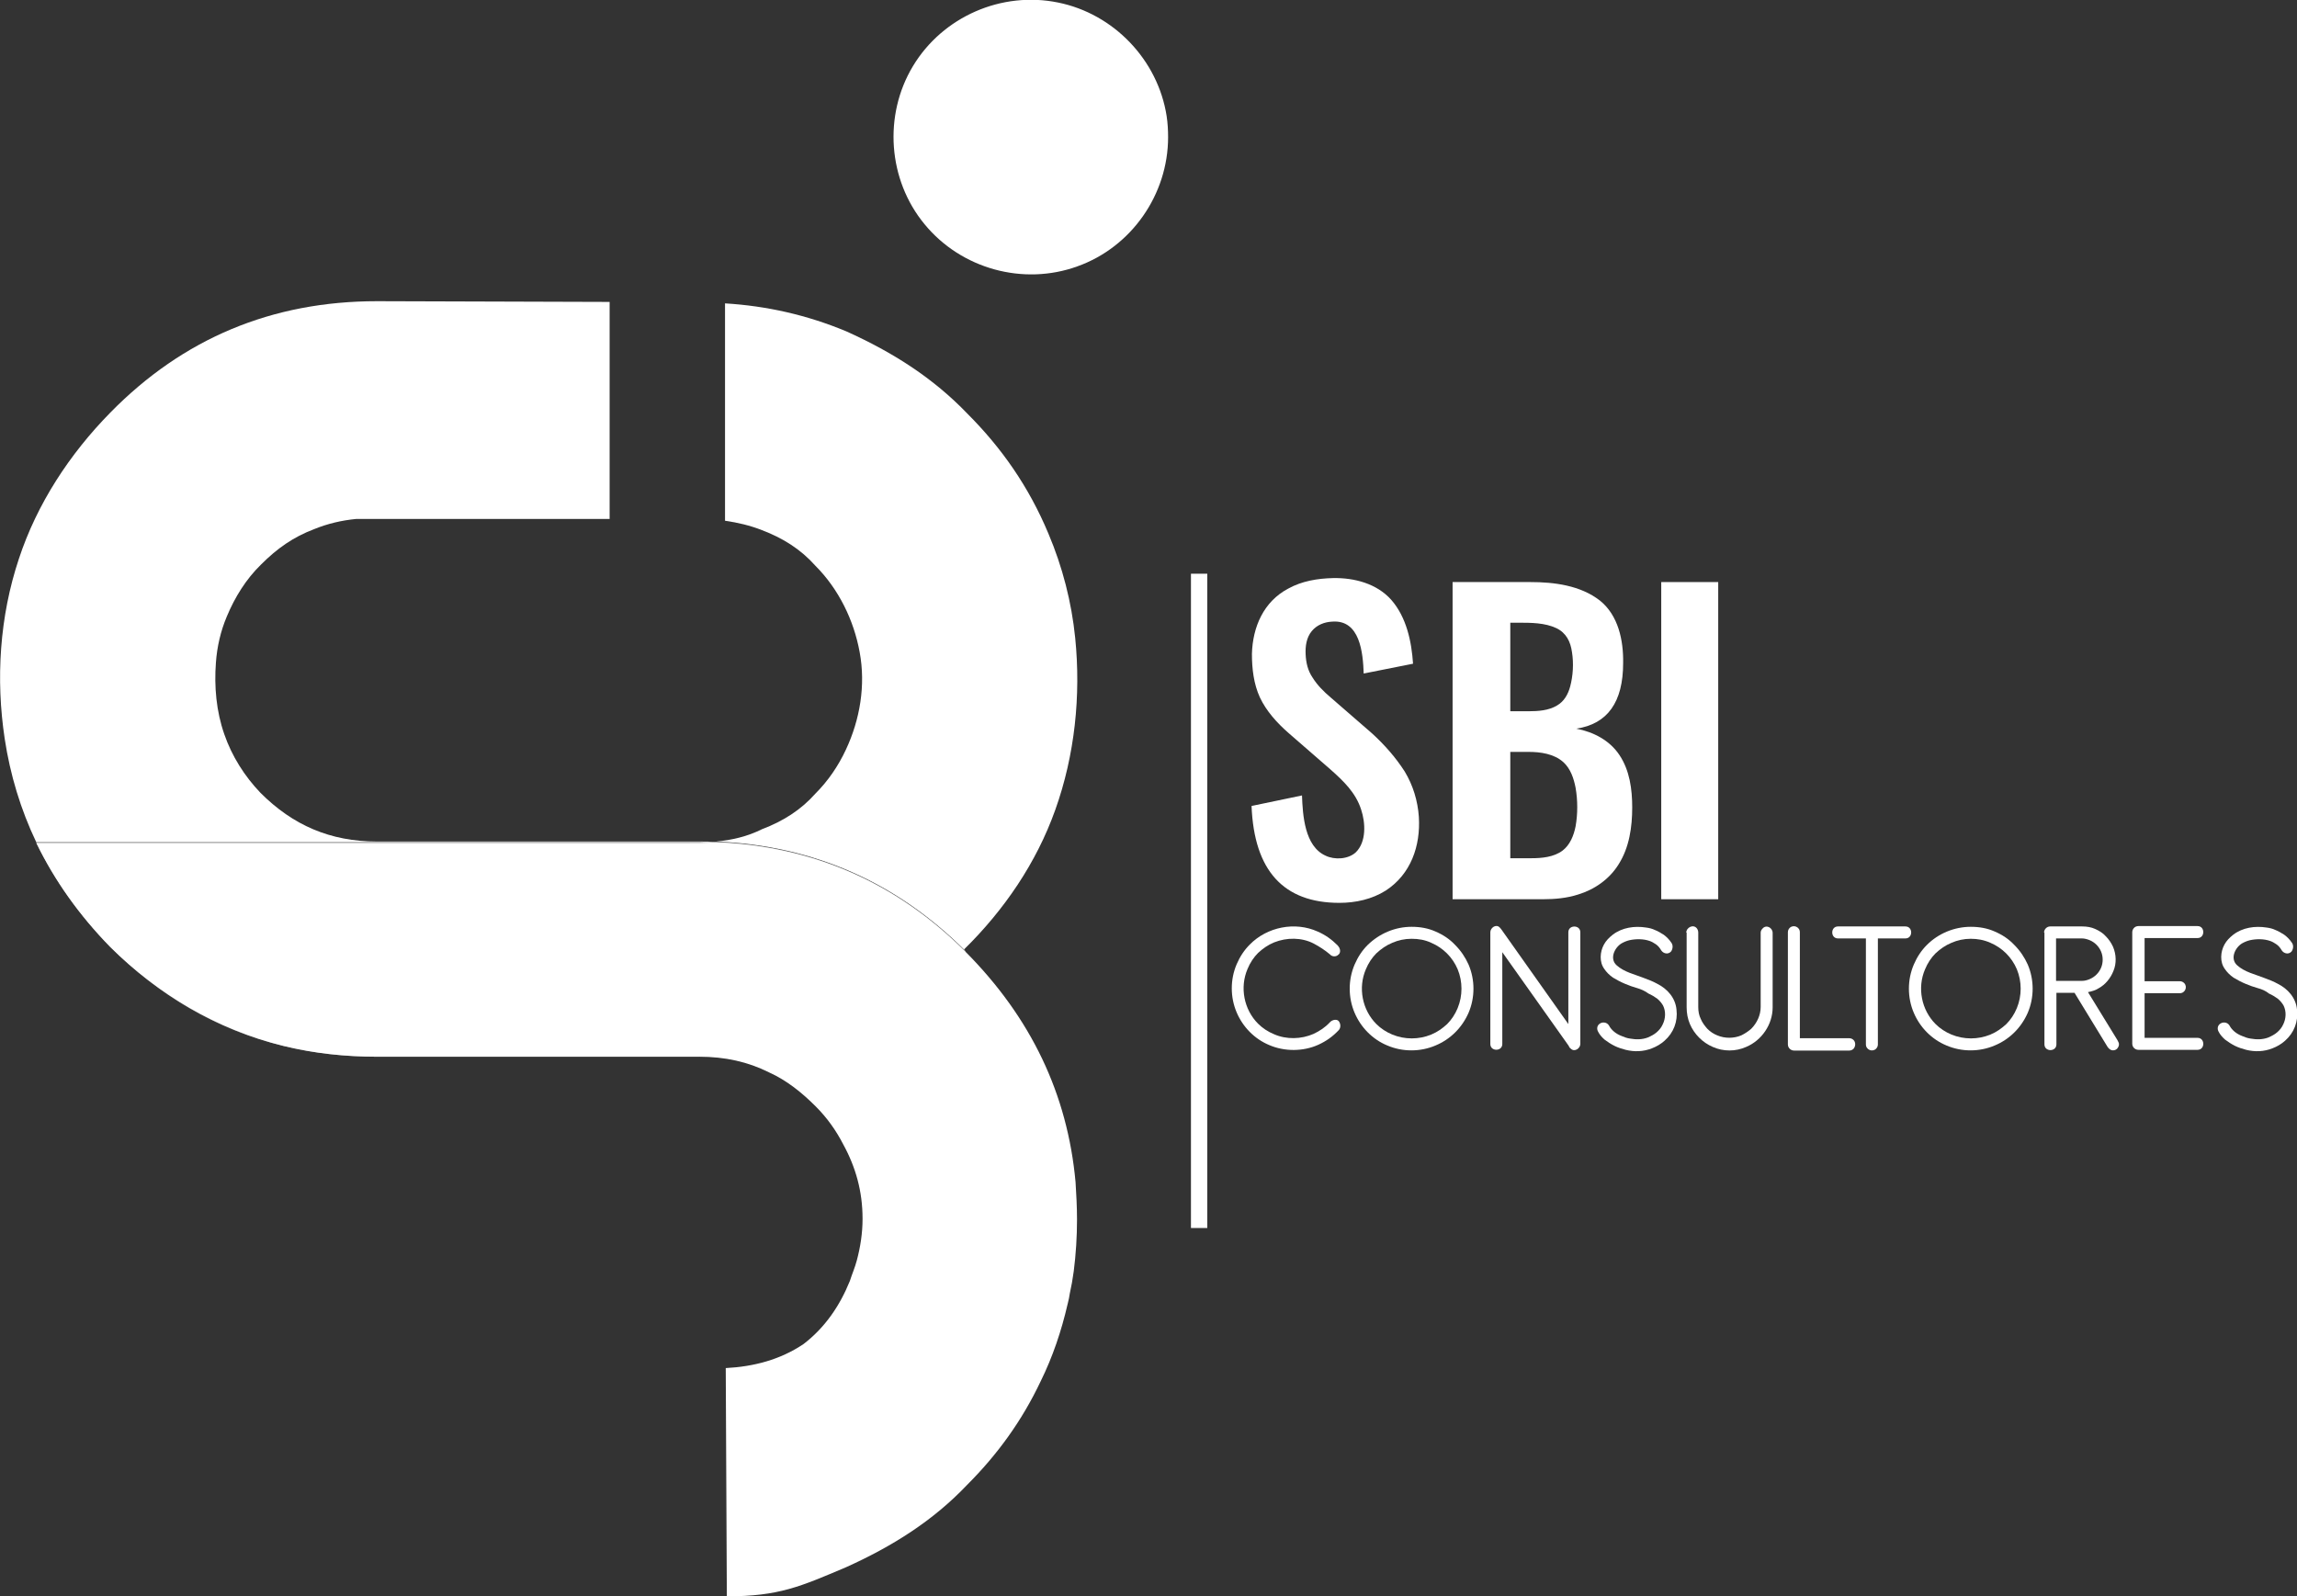 <?xml version="1.0" encoding="iso-8859-1"?>
<!-- Generator: Adobe Illustrator 22.0.1, SVG Export Plug-In . SVG Version: 6.00 Build 0)  -->
<svg version="1.1" id="Capa_1" xmlns="http://www.w3.org/2000/svg" xmlns:xlink="http://www.w3.org/1999/xlink" x="0px" y="0px"
	 viewBox="0 0 633 439.9" style="enable-background:new 0 0 633 439.9;" xml:space="preserve">
<rect x="0" y="0" width="633" height="439.9" fill="#333333" stroke="none"/>
<g>
	<g>
		<g>
			<rect x="328.2" y="158.1" style="fill:#FFFFFF;" width="4.5" height="180.3"/>
		</g>
	</g>
</g>
<g>
	<g>
		<g>
			<path style="fill:#FFFFFF;" d="M197.4,232c-1.6-0.1-3.2-0.1-4.8-0.1h-88.7c-12.9,0-23.2-4.5-32.1-13.4c-4.4-4.6-7.9-10.1-10-16.2
				c-2.2-6.3-2.8-13.1-2.3-19.7c0.3-4.3,1.3-8.7,3-12.7c2.2-5.3,5.3-10.3,9.4-14.3c4.5-4.5,8.9-7.6,14.7-9.8
				c3.7-1.5,7.5-2.4,11.6-2.8H168V83.2c-21.4-0.1-42.7-0.1-64.1-0.2c0,0,0,0,0,0c-29,0-53.5,10.3-73.5,30.7
				c-11.2,11.4-20.2,25.1-25.2,40.3c-5.3,15.9-6.4,33.1-3.9,49.6c1.5,9.9,4.4,19.5,8.7,28.5h183C194.5,232.2,195.9,232.1,197.4,232z
				"/>
		</g>
	</g>
</g>
<g>
	<g>
		<g>
			<path style="fill:#FFFFFF;" d="M265.7,261.6c11-10.8,19.9-23.8,25.1-38.4c5.4-15.1,7.1-31.5,5.5-47.4c-1-9.9-3.5-19.6-7.4-28.8
				c-5.4-12.9-12.9-23.6-22.3-33c-9.4-9.8-20.5-16.9-33.4-22.7c-10.8-4.5-21.9-7-33.4-7.7v59.9c3.5,0.5,6.9,1.3,10.2,2.6
				c5.8,2.2,10.7,5.3,14.7,9.8c6.4,6.4,10.6,15,12.2,23.8c1.7,9.1,0.1,18.6-3.8,26.9c-2.1,4.5-4.9,8.6-8.4,12.1
				c-4,4.5-8.9,7.6-14.7,9.8c-4,2-8.3,3-12.6,3.4c26.9,1.1,49.8,11.3,68.7,30.2"/>
		</g>
	</g>
</g>
<g>
	<g>
		<g>
			<path style="fill:#FFFFFF;" d="M200.3,439.9c14.3,0,20.3-2.7,32.8-8c12.9-5.8,24.1-12.9,33.4-22.7c8.3-8.3,15.1-17.6,20.3-28.6
				c3.3-6.7,5.7-13.8,7.4-21.2c0-0.1,0.1-0.3,0.1-0.4c0.2-0.8,0.4-1.7,0.5-2.5c0.2-1,0.4-2,0.6-3c0.1-0.6,0.2-1.3,0.3-1.9
				c0.1-0.4,0.1-0.9,0.2-1.3c0.6-4.7,0.9-9.5,0.9-14.3c0-3.5-0.2-6.9-0.4-10.2c-2.2-24.3-12.3-45.4-30.3-63.5
				c-18.9-18.9-41.8-29.1-68.7-30.2c-2.8,0.2-5.7,0.2-8.6,0.2c-4.3,0-8.6,0-12.9,0c-6.5,0-13,0-19.5,0c-8,0-16,0-24,0
				c-8.8,0-17.6,0-26.5,0c-9,0-17.9,0-26.9,0c-8.3,0-16.7,0-25,0c-7.1,0-14.1,0-21.2,0c-5.1,0-10.2,0-15.3,0c-2.4,0-4.8,0-7.2,0
				c-0.1,0-0.2,0-0.3,0c5,10.3,11.8,19.9,20.4,28.7C43.5,274,59.8,283.7,78,288.2c8.5,2.1,17.2,3,25.9,3c1.8,0,3.5,0,5.3,0
				c9.5,0,19,0,28.6,0c11.7,0,23.3,0,35,0c6.5,0,13.1,0,19.6,0c0.1,0,0.2,0,0.3,0c7.1,0,13.4,1.4,19.2,4.3c4.9,2.2,9.1,5.6,12.9,9.4
				c3.1,3.1,5.6,6.6,7.6,10.5c3.4,6.2,5.3,12.9,5.3,20.4c0,0.1,0,0.1,0,0.1c0,3.9-0.6,7.8-1.6,11.5c-0.5,1.9-1.3,3.7-1.9,5.6
				c-2.8,6.9-6.9,12.9-12.8,17.4c-6.4,4.3-13.7,6.2-21.4,6.6"/>
		</g>
	</g>
</g>
<g style="opacity:0.5;">
	<g>
		<g>
			<g>
				<path style="fill:#FFFFFF;" d="M266.1,262.2c-18.9-18.9-41.8-29.1-68.7-30.2c-1.5,0.1-2.9,0.2-4.4,0.2H10
					c5,10.3,11.8,19.9,20.4,28.7c20.1,20.1,44.6,30.3,73.5,30.3h88.7c9.2-0.3,18.4-1.7,27.3-4.1c11.7-3.2,23-8.3,33.2-14.9
					C257.6,269.1,262,265.8,266.1,262.2z"/>
			</g>
		</g>
	</g>
</g>
<g>
	<g>
		<g>
			<path style="fill:#FFFFFF;" d="M321.9,37.8c0,15.8-10.1,30.3-25,35.6c-14.9,5.4-32,0.7-42.1-11.6c-10.1-12.2-11.4-30-3.2-43.6
				c8.2-13.6,24.4-20.7,40-17.5c15.3,3.1,27.5,15.8,29.9,31.3C321.8,34,321.9,35.9,321.9,37.8z"/>
		</g>
	</g>
</g>
<g>
	<g>
		<path style="fill:#FFFFFF;" d="M366.5,263c-1.3-1.1-2.8-2.1-4.5-3c-3.3-1.7-7.4-1.7-10.9-0.3c-1.7,0.7-3.1,1.7-4.4,2.9
			c-1.2,1.2-2.2,2.7-2.9,4.4c-2.2,5.1-1,11.2,2.9,15.1c1.2,1.2,2.7,2.2,4.4,2.9c3.4,1.5,7.5,1.4,10.9-0.1c1.7-0.8,3.2-1.8,4.5-3.2
			c0.6-0.7,2-1,2.5-0.2c0.5,0.7,0.5,1.8-0.1,2.4c-1.6,1.7-3.4,3-5.6,4c-4.2,1.9-9.3,1.9-13.5,0.1c-4.1-1.7-7.3-5-9-9
			c-1.8-4.2-1.8-9.1,0-13.3c0.9-2.1,2.1-3.9,3.6-5.4c4.8-4.9,12.5-6.4,18.7-3.6c2.1,0.9,3.9,2.2,5.5,3.8c0.2,0.2,0.3,0.4,0.5,0.7
			c0.3,0.6,0.3,1.5-0.3,1.9C368.2,263.7,367.1,263.7,366.5,263z"/>
	</g>
</g>
<g>
	<g>
		<path style="fill:#FFFFFF;" d="M389,255.4c2.4,0,4.6,0.4,6.6,1.3c2.1,0.9,3.9,2.1,5.4,3.7c1.6,1.6,2.8,3.4,3.7,5.4
			c1.8,4.2,1.8,9.1,0,13.3c-1.8,4.1-5,7.3-9.1,9c-4.2,1.8-9.1,1.8-13.3,0c-4.1-1.7-7.3-5-9-9c-1.8-4.2-1.8-9.1,0-13.3
			c0.9-2.1,2.1-3.9,3.6-5.4C380.2,257.2,384.5,255.4,389,255.4z M389,258.7c-1.9,0-3.7,0.4-5.3,1.1c-1.7,0.7-3.1,1.7-4.4,2.9
			c-1.2,1.2-2.2,2.7-2.9,4.4c-2.2,5.1-1,11.2,2.9,15.1c1.2,1.2,2.7,2.2,4.4,2.9c3.4,1.4,7.3,1.4,10.7,0c1.7-0.7,3.1-1.7,4.4-2.9
			c1.2-1.2,2.2-2.7,2.9-4.4c1.4-3.4,1.4-7.3,0-10.7c-1.4-3.3-4-5.9-7.3-7.3C392.7,259,390.9,258.7,389,258.7z"/>
	</g>
</g>
<g>
	<g>
		<path style="fill:#FFFFFF;" d="M410.7,256.9c0-1.2,1.5-2.3,2.5-1.4c0.2,0.2,0.4,0.4,0.6,0.7l18.4,26v-25.3c0-2.1,3.3-2.1,3.3,0
			v30.8c0,1.2-1.6,2.3-2.6,1.3c-0.3-0.2-0.5-0.5-0.6-0.8L414,262.4v25.3c0,2.1-3.3,2.1-3.3,0V256.9z"/>
	</g>
</g>
<g>
	<g>
		<path style="fill:#FFFFFF;" d="M451.2,272.3c-1.1-0.3-2.2-0.7-3.4-1.2c-1.2-0.5-2.3-1.1-3.3-1.7c-1-0.7-1.8-1.5-2.4-2.4
			c-1.4-1.9-1.2-4.7-0.1-6.7c0.6-1.1,1.4-1.9,2.4-2.7c2.6-2,6-2.5,9.2-2c0.8,0.1,1.7,0.3,2.5,0.7c0.8,0.3,1.6,0.8,2.4,1.3
			c0.8,0.6,1.5,1.3,2.1,2.2c0.5,0.7,0.4,1.7-0.1,2.4c-0.8,0.9-2.1,0.6-2.7-0.3c-0.4-0.7-0.9-1.3-1.5-1.7c-0.6-0.4-1.1-0.7-1.7-0.9
			c-1.7-0.6-3.8-0.6-5.6-0.2c-0.8,0.2-1.5,0.5-2.2,0.9c-1.9,1.2-3.3,4.2-1.3,6c2.1,1.9,5,2.5,7.5,3.5c1.4,0.5,2.6,1,3.7,1.6
			c2.8,1.4,5,3.9,5.3,7.1c0.4,3.3-0.8,6.4-3.3,8.6c-1,0.9-2.2,1.6-3.5,2.1c-2.3,0.9-4.8,1-7.2,0.4c-1.1-0.3-2.1-0.6-3.1-1.1
			c-1-0.5-1.9-1.1-2.7-1.7c-0.8-0.7-1.4-1.4-1.8-2.2c-0.4-0.7-0.3-1.5,0.2-2c0.8-0.8,2.2-0.7,2.8,0.3c0.3,0.6,0.8,1.2,1.4,1.7
			c0.6,0.5,1.3,0.9,2.1,1.2c0.7,0.3,1.5,0.6,2.3,0.7c1.7,0.3,3.3,0.3,4.9-0.3c0.9-0.4,1.7-0.8,2.4-1.4c0.7-0.6,1.3-1.3,1.7-2.2
			c0.8-1.6,0.9-3.6,0.1-5.2c-0.4-0.7-0.9-1.3-1.6-1.9c-0.7-0.5-1.5-1-2.4-1.4C453.2,273,452.2,272.6,451.2,272.3z"/>
	</g>
</g>
<g>
	<g>
		<path style="fill:#FFFFFF;" d="M464.7,257c0-1.4,1.9-2.4,2.9-1.2c0.3,0.4,0.4,0.8,0.4,1.2v20.5c0,1.2,0.2,2.3,0.7,3.3
			c0.4,1,1.1,1.9,1.8,2.7c0.8,0.8,1.7,1.4,2.7,1.8c2.1,0.9,4.6,0.9,6.7,0c1-0.5,1.9-1.1,2.7-1.8c1.6-1.6,2.6-3.8,2.6-6V257
			c0-0.4,0.2-0.8,0.5-1.1c1-1.2,2.8-0.3,2.8,1.2v20.5c0,4.7-3,9.1-7.3,10.9c-2.9,1.3-6.3,1.3-9.2,0c-2.8-1.2-5.1-3.5-6.3-6.3
			c-0.6-1.4-0.9-3-0.9-4.6V257z"/>
	</g>
</g>
<g>
	<g>
		<path style="fill:#FFFFFF;" d="M492.7,256.9c0-0.5,0.2-0.9,0.5-1.2c1-1,2.8-0.3,2.8,1.2v29.2h13.6c0.5,0,0.9,0.2,1.2,0.5
			c0.6,0.6,0.6,1.7,0,2.4c-0.3,0.3-0.7,0.5-1.2,0.5h-15.2c-0.5,0-0.9-0.2-1.2-0.5c-0.3-0.3-0.5-0.7-0.5-1.2V256.9z"/>
	</g>
</g>
<g>
	<g>
		<path style="fill:#FFFFFF;" d="M506.5,258.6c-2.1,0-2.1-3.3,0-3.3h18.6c2.1,0,2.1,3.3,0,3.3h-7.6v29.2c0,0.5-0.2,0.9-0.5,1.2
			c-1,1-2.8,0.3-2.8-1.2v-29.2H506.5z"/>
	</g>
</g>
<g>
	<g>
		<path style="fill:#FFFFFF;" d="M543.1,255.4c2.4,0,4.6,0.4,6.6,1.3c2.1,0.9,3.9,2.1,5.4,3.7c1.6,1.6,2.8,3.4,3.7,5.4
			c1.8,4.2,1.8,9.1,0,13.3c-1.8,4.1-5,7.3-9.1,9c-4.2,1.8-9.1,1.8-13.3,0c-4.1-1.7-7.3-5-9-9c-1.8-4.2-1.8-9.1,0-13.3
			c0.9-2.1,2.1-3.9,3.6-5.4C534.2,257.2,538.6,255.4,543.1,255.4z M543.1,258.7c-1.9,0-3.7,0.4-5.3,1.1c-1.7,0.7-3.1,1.7-4.4,2.9
			c-1.2,1.2-2.2,2.7-2.9,4.4c-2.2,5.1-1,11.2,2.9,15.1c1.2,1.2,2.7,2.2,4.4,2.9c3.4,1.4,7.3,1.4,10.7,0c1.7-0.7,3.1-1.7,4.4-2.9
			c1.2-1.2,2.2-2.7,2.9-4.4c1.4-3.4,1.4-7.3,0-10.7c-1.4-3.3-4-5.9-7.3-7.3C546.7,259,544.9,258.7,543.1,258.7z"/>
	</g>
</g>
<g>
	<g>
		<path style="fill:#FFFFFF;" d="M563.3,257c0-0.5,0.2-0.9,0.5-1.2c0.3-0.3,0.7-0.5,1.2-0.5h8.8c1.3,0,2.5,0.2,3.6,0.7
			c1.1,0.5,2.1,1.1,2.9,2c0.8,0.8,1.5,1.8,2,2.9c0.9,2.1,1,4.6,0.1,6.7c-0.8,2-2.2,3.7-4,4.7c-0.9,0.6-2,0.9-3,1.1l8.1,13.2
			c0.1,0.2,0.2,0.4,0.3,0.6c0.3,0.6,0.1,1.2-0.3,1.7c-0.5,0.6-1.4,0.7-2,0.3c-0.3-0.2-0.5-0.4-0.7-0.7l-9.1-14.9h-5v14.2
			c0,2.1-3.3,2.1-3.3,0V257z M566.6,258.6v11.7h7.1c0.8,0,1.5-0.2,2.2-0.5c1.4-0.6,2.5-1.7,3.1-3.1c0.6-1.4,0.6-3.1,0-4.5
			c-0.6-1.4-1.7-2.5-3.1-3.1c-0.7-0.3-1.5-0.5-2.2-0.5H566.6z"/>
	</g>
</g>
<g>
	<g>
		<path style="fill:#FFFFFF;" d="M587.6,256.9c0-0.9,0.7-1.7,1.7-1.7h16.3c2.1,0,2.1,3.3,0,3.3h-14.6v11.9h9.7
			c0.5,0,0.9,0.2,1.2,0.5c1,1,0.3,2.8-1.2,2.8h-9.7v12.3h14.6c2.1,0,2.1,3.3,0,3.3h-16.3c-0.9,0-1.7-0.7-1.7-1.7V256.9z"/>
	</g>
</g>
<g>
	<g>
		<path style="fill:#FFFFFF;" d="M622.2,272.3c-1.1-0.3-2.2-0.7-3.4-1.2c-1.2-0.5-2.3-1.1-3.3-1.7c-1-0.7-1.8-1.5-2.4-2.4
			c-1.4-1.9-1.2-4.7-0.1-6.7c0.6-1.1,1.4-1.9,2.4-2.7c2.6-2,6-2.5,9.2-2c0.8,0.1,1.7,0.3,2.5,0.7c0.8,0.3,1.6,0.8,2.4,1.3
			c0.8,0.6,1.5,1.3,2.1,2.2c0.5,0.7,0.4,1.7-0.1,2.4c-0.8,0.9-2.1,0.6-2.7-0.3c-0.4-0.7-0.9-1.3-1.5-1.7c-0.6-0.4-1.1-0.7-1.7-0.9
			c-1.7-0.6-3.8-0.6-5.6-0.2c-0.8,0.2-1.5,0.5-2.2,0.9c-1.9,1.2-3.3,4.2-1.3,6c2.1,1.9,5,2.5,7.5,3.5c1.4,0.5,2.6,1,3.7,1.6
			c2.8,1.4,5,3.9,5.3,7.1c0.4,3.3-0.8,6.4-3.3,8.6c-1,0.9-2.2,1.6-3.5,2.1c-2.3,0.9-4.8,1-7.2,0.4c-1.1-0.3-2.1-0.6-3.1-1.1
			c-1-0.5-1.9-1.1-2.7-1.7c-0.8-0.7-1.4-1.4-1.8-2.2c-0.4-0.7-0.3-1.5,0.2-2c0.8-0.8,2.2-0.7,2.8,0.3c0.3,0.6,0.8,1.2,1.4,1.7
			c0.6,0.5,1.3,0.9,2.1,1.2c0.7,0.3,1.5,0.6,2.3,0.7c1.7,0.3,3.3,0.3,4.9-0.3c0.9-0.4,1.7-0.8,2.4-1.4c0.7-0.6,1.3-1.3,1.7-2.2
			c0.8-1.6,0.9-3.6,0.1-5.2c-0.4-0.7-0.9-1.3-1.6-1.9c-0.7-0.5-1.5-1-2.4-1.4C624.3,273,623.3,272.6,622.2,272.3z"/>
	</g>
</g>
<g>
	<g>
		<path style="fill:#FFFFFF;" d="M369.1,248.8c-15.4,0-23.5-8.9-24.2-26.7l13.9-2.9c0.2,5.4,0.7,14,6.5,16.6c2.5,1.2,6.2,1,8.3-0.9
			c3-2.9,2.7-8.2,1.5-11.8c-1.5-4.7-4.9-7.9-8.5-11.1l-11.5-10c-3.2-2.8-6.1-6-7.9-9.8c-1.7-3.7-2.2-7.9-2.2-12
			c0.2-7.4,3.2-14.4,10-18c3.8-2.1,8.1-2.8,12.4-2.9c5.8-0.1,12,1.5,16,6c4.2,4.8,5.6,11.5,6,17.6l-13.6,2.7
			c-0.2-5.7-1-14.9-8.7-14.3c-2.1,0.1-4.2,0.9-5.6,2.6c-1.5,1.8-1.8,4.2-1.7,6.4c0.1,2.3,0.6,4.5,1.9,6.4c1.3,2.1,3.1,3.9,5,5.5
			l11.4,9.9c3.4,3.1,6.5,6.6,9,10.5c2.3,3.8,3.6,8.1,3.9,12.5c0.5,8-2.2,15.8-9.1,20.3C378.1,247.8,373.6,248.8,369.1,248.8z"/>
	</g>
</g>
<g>
	<g>
		<path style="fill:#FFFFFF;" d="M400.3,247.8v-87.4h21.4c6.6,0,13.8,0.9,19.2,5.1c5.1,4.1,6.5,11,6.4,17.2
			c0,10.8-4.3,16.8-12.9,18.1c4.7,0.9,9.2,3.2,11.9,7.3c2.8,4.2,3.5,9.4,3.5,14.4c0,5.4-0.8,11-3.7,15.6c-2.5,4.1-6.6,7-11.2,8.4
			c-3.1,1-6.4,1.3-9.6,1.3H400.3z M416.2,196h5c2.7,0,5.6-0.2,7.9-1.6c1.9-1.1,3-3,3.6-5.2c0.8-3,1-6.4,0.5-9.5
			c-0.4-2.9-1.6-5.3-4.3-6.6c-3.2-1.5-7-1.5-10.5-1.5h-2.2V196z M416.2,236.5h5.8c2.9,0,6.2-0.3,8.6-2.1c2.1-1.6,3.1-4.2,3.6-6.7
			c0.6-3.4,0.6-7.1,0-10.6c-0.5-2.6-1.4-5.3-3.4-7.1c-2.6-2.3-6.3-2.8-9.6-2.8h-5V236.5z"/>
	</g>
</g>
<g>
	<g>
		<path style="fill:#FFFFFF;" d="M457.8,247.8v-87.4h15.7v87.4H457.8z"/>
	</g>
</g>
</svg>
